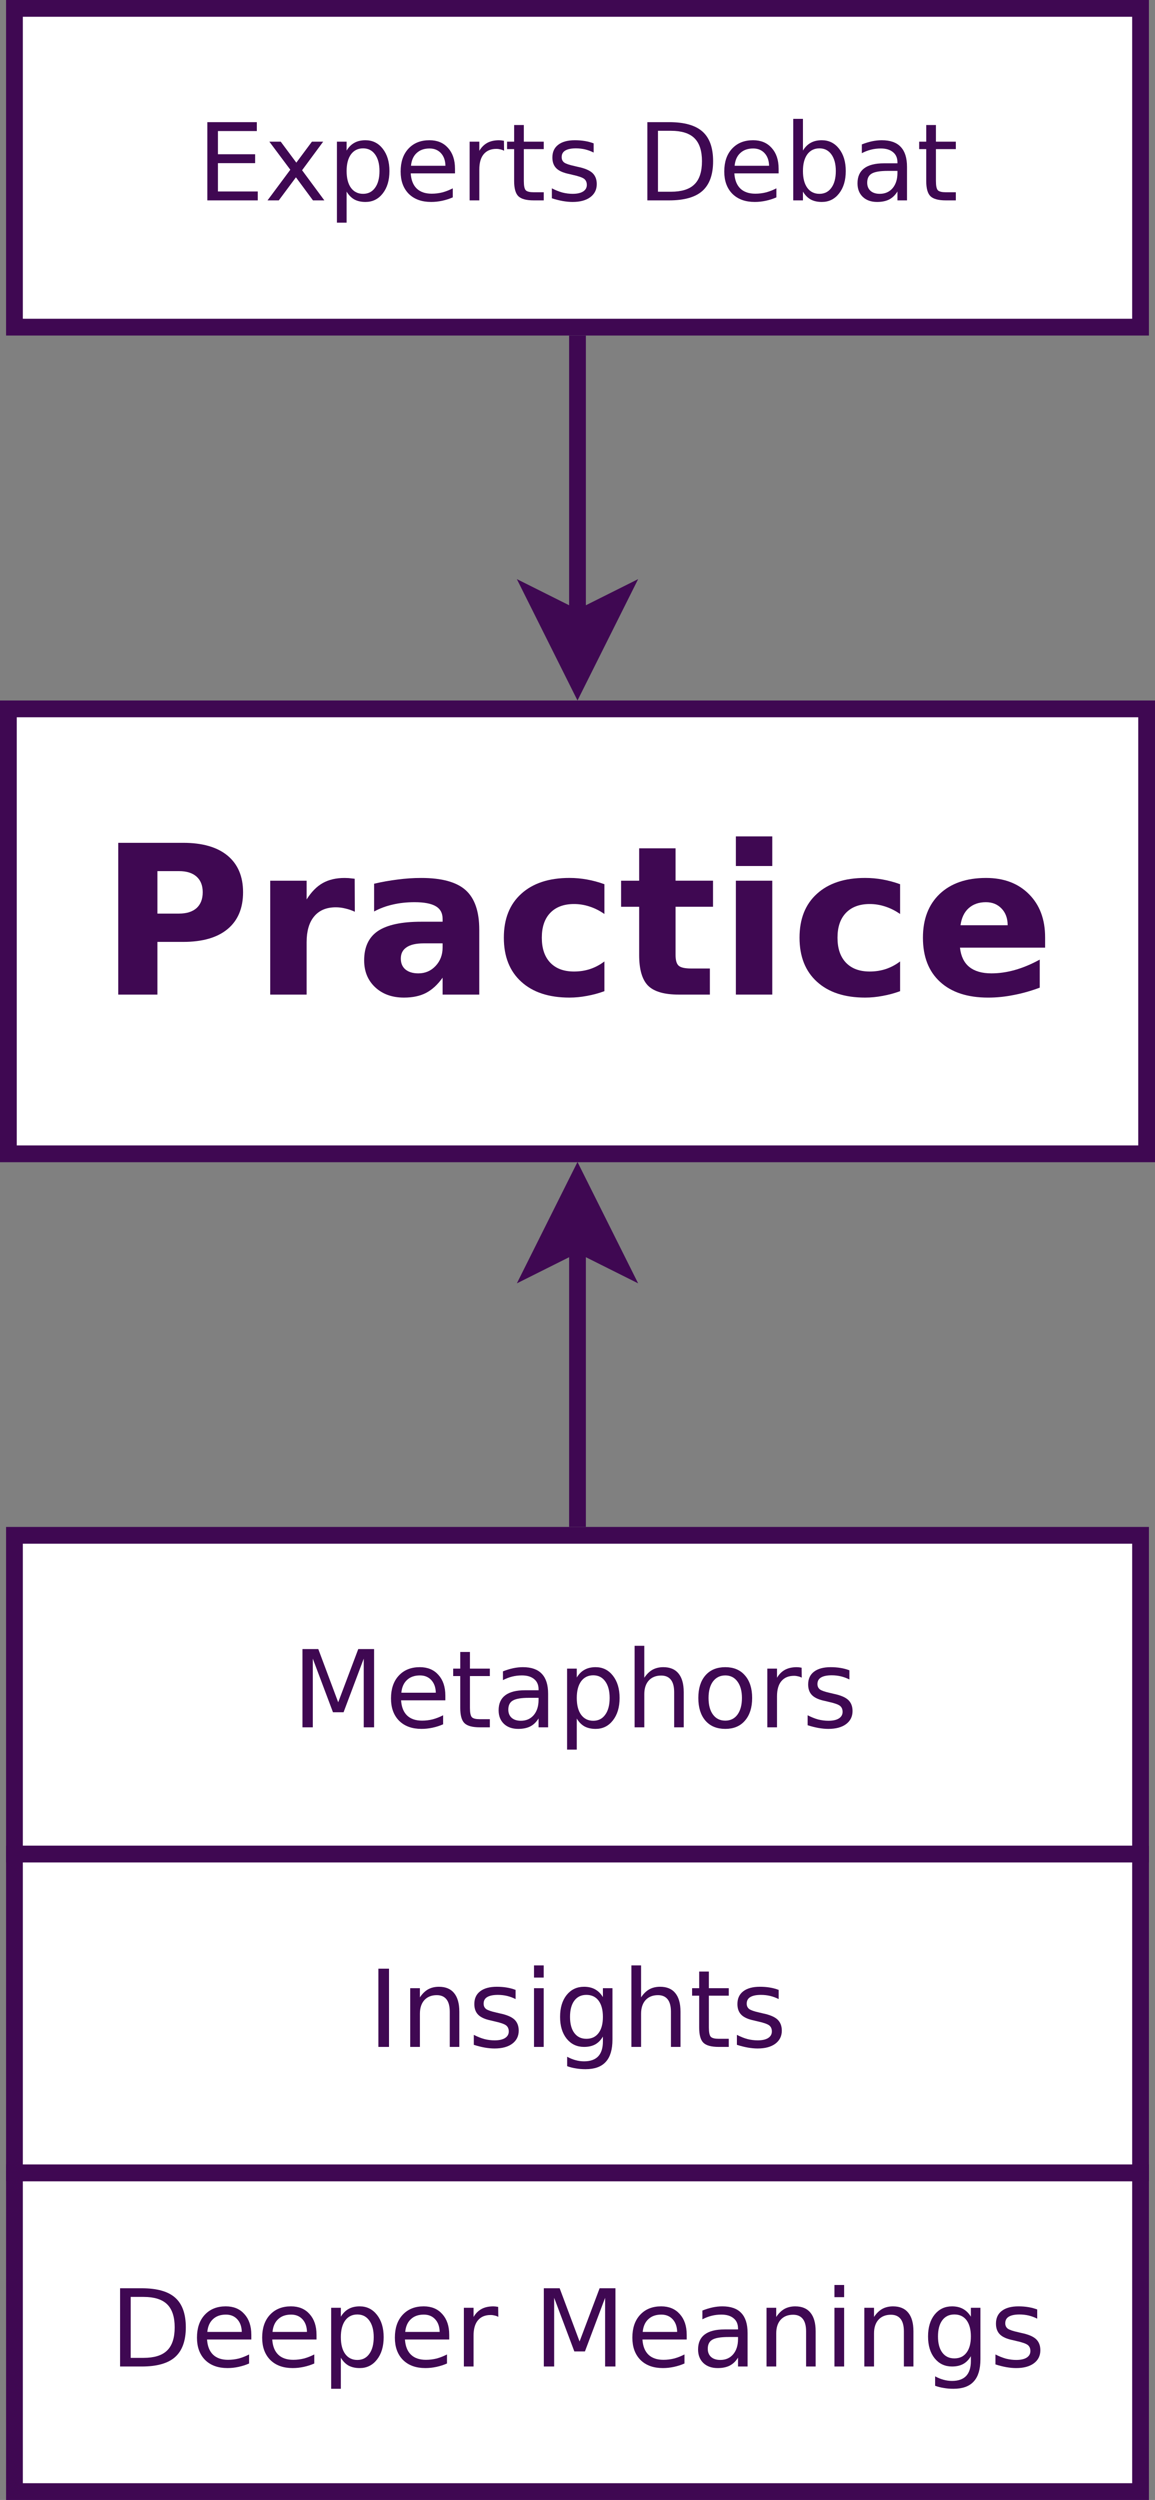 <?xml version="1.0" encoding="UTF-8" standalone="no"?>
<svg
   width="137.801pt"
   height="298.033pt"
   viewBox="0 0 137.801 298.033"
   version="1.1"
   id="svg224"
   sodipodi:docname="exploring-practice-expert-debate-metaphors-insights-deeper-meanings-refined.svg"
   inkscape:version="1.1.2 (0a00cf5339, 2022-02-04)"
   xmlns:inkscape="http://www.inkscape.org/namespaces/inkscape"
   xmlns:sodipodi="http://sodipodi.sourceforge.net/DTD/sodipodi-0.dtd"
   xmlns="http://www.w3.org/2000/svg"
   xmlns:svg="http://www.w3.org/2000/svg">
  <rect x="0" y="0" width="137.801" height="298.033" fill="#808080" stroke="none"/>
  <sodipodi:namedview
     id="namedview181"
     pagecolor="#ffffff"
     bordercolor="#666666"
     borderopacity="1.0"
     inkscape:pageshadow="2"
     inkscape:pageopacity="0.0"
     inkscape:pagecheckerboard="0"
     inkscape:document-units="pt"
     showgrid="false"
     inkscape:zoom="1.2668018"
     inkscape:cx="87.622233"
     inkscape:cy="232.4752"
     inkscape:window-width="1920"
     inkscape:window-height="989"
     inkscape:window-x="0"
     inkscape:window-y="28"
     inkscape:window-maximized="1"
     inkscape:current-layer="svg224"
     fit-margin-top="0"
     fit-margin-left="0"
     fit-margin-right="0"
     fit-margin-bottom="0" />
  <defs
     id="defs85">
    <g
       id="g83">
      <symbol
         overflow="visible"
         id="glyph0-0">
        <path
           style="stroke:none"
           d="M 0.641,2.266 V -9.016 H 7.031 v 11.281 z m 0.719,-0.719 h 4.969 v -9.844 h -4.969 z m 0,0"
           id="path2" />
      </symbol>
      <symbol
         overflow="visible"
         id="glyph0-1">
        <path
           style="stroke:none"
           d="m 1.25,-9.328 h 5.906 v 1.062 H 2.516 V -5.5 h 4.438 v 1.062 h -4.438 v 3.375 h 4.75 V 0 H 1.25 Z m 0,0"
           id="path5" />
      </symbol>
      <symbol
         overflow="visible"
         id="glyph0-2">
        <path
           style="stroke:none"
           d="M 7.016,-7 4.5,-3.594 7.156,0 H 5.797 L 3.766,-2.75 1.719,0 H 0.375 L 3.094,-3.656 0.594,-7 H 1.953 L 3.812,-4.5 5.672,-7 Z m 0,0"
           id="path8" />
      </symbol>
      <symbol
         overflow="visible"
         id="glyph0-3">
        <path
           style="stroke:none"
           d="M 2.312,-1.047 V 2.656 H 1.156 V -7 H 2.312 v 1.062 c 0.25,-0.414 0.555,-0.723 0.922,-0.922 0.363,-0.207 0.805,-0.312 1.328,-0.312 0.844,0 1.531,0.34 2.062,1.016 0.531,0.68 0.797,1.562 0.797,2.656 0,1.105 -0.266,1.996 -0.797,2.672 C 6.094,-0.148 5.406,0.188 4.562,0.188 4.039,0.188 3.598,0.086 3.234,-0.109 2.867,-0.316 2.562,-0.629 2.312,-1.047 Z M 6.234,-3.5 c 0,-0.844 -0.18,-1.504 -0.531,-1.984 -0.344,-0.477 -0.82,-0.719 -1.422,-0.719 -0.617,0 -1.102,0.242 -1.453,0.719 C 2.484,-5.004 2.312,-4.344 2.312,-3.5 c 0,0.855 0.172,1.523 0.516,2 0.352,0.48 0.836,0.719 1.453,0.719 0.602,0 1.078,-0.238 1.422,-0.719 0.352,-0.477 0.531,-1.145 0.531,-2 z m 0,0"
           id="path11" />
      </symbol>
      <symbol
         overflow="visible"
         id="glyph0-4">
        <path
           style="stroke:none"
           d="m 7.188,-3.781 v 0.562 H 1.906 c 0.051,0.793 0.289,1.398 0.719,1.812 0.426,0.406 1.02,0.609 1.781,0.609 0.438,0 0.863,-0.051 1.281,-0.156 0.414,-0.113 0.828,-0.273 1.234,-0.484 v 1.078 c -0.406,0.18 -0.828,0.312 -1.266,0.406 -0.438,0.094 -0.875,0.141 -1.312,0.141 -1.125,0 -2.016,-0.32 -2.672,-0.969 -0.648,-0.656 -0.969,-1.539 -0.969,-2.656 0,-1.145 0.305,-2.051 0.922,-2.719 0.625,-0.676 1.461,-1.016 2.516,-1.016 0.938,0 1.676,0.309 2.219,0.922 0.551,0.605 0.828,1.43 0.828,2.469 z M 6.047,-4.125 C 6.035,-4.75 5.859,-5.25 5.516,-5.625 5.172,-6 4.719,-6.188 4.156,-6.188 c -0.648,0 -1.164,0.184 -1.547,0.547 C 2.223,-5.285 2,-4.781 1.938,-4.125 Z m 0,0"
           id="path14" />
      </symbol>
      <symbol
         overflow="visible"
         id="glyph0-5">
        <path
           style="stroke:none"
           d="m 5.266,-5.922 c -0.137,-0.07 -0.281,-0.125 -0.438,-0.156 -0.148,-0.039 -0.309,-0.062 -0.484,-0.062 -0.656,0 -1.164,0.215 -1.516,0.641 C 2.484,-5.082 2.312,-4.477 2.312,-3.688 V 0 H 1.156 V -7 H 2.312 v 1.094 c 0.25,-0.426 0.566,-0.742 0.953,-0.953 0.383,-0.207 0.852,-0.312 1.406,-0.312 0.082,0 0.172,0.008 0.266,0.016 0.094,0.012 0.195,0.027 0.312,0.047 z m 0,0"
           id="path17" />
      </symbol>
      <symbol
         overflow="visible"
         id="glyph0-6">
        <path
           style="stroke:none"
           d="M 2.344,-8.984 V -7 h 2.375 v 0.891 h -2.375 V -2.312 c 0,0.574 0.078,0.945 0.234,1.109 0.156,0.156 0.473,0.234 0.953,0.234 h 1.188 V 0 h -1.188 c -0.887,0 -1.5,-0.164 -1.844,-0.5 -0.336,-0.332 -0.5,-0.938 -0.5,-1.812 V -6.109 H 0.344 V -7 H 1.188 v -1.984 z m 0,0"
           id="path20" />
      </symbol>
      <symbol
         overflow="visible"
         id="glyph0-7">
        <path
           style="stroke:none"
           d="m 5.672,-6.797 v 1.094 C 5.348,-5.867 5.008,-5.992 4.656,-6.078 4.301,-6.16 3.938,-6.203 3.562,-6.203 3,-6.203 2.57,-6.113 2.281,-5.938 2,-5.77 1.859,-5.508 1.859,-5.156 c 0,0.273 0.098,0.484 0.297,0.641 0.207,0.148 0.617,0.289 1.234,0.422 L 3.781,-4 c 0.82,0.168 1.406,0.414 1.75,0.734 C 5.875,-2.941 6.047,-2.5 6.047,-1.938 c 0,0.656 -0.262,1.18 -0.781,1.562 C 4.754,0 4.051,0.188 3.156,0.188 2.781,0.188 2.391,0.148 1.984,0.078 1.578,0.004 1.145,-0.102 0.688,-0.25 v -1.188 c 0.426,0.219 0.844,0.387 1.25,0.5 0.414,0.105 0.828,0.156 1.234,0.156 0.539,0 0.957,-0.094 1.25,-0.281 0.289,-0.188 0.438,-0.445 0.438,-0.781 0,-0.312 -0.105,-0.551 -0.312,-0.719 C 4.336,-2.727 3.875,-2.891 3.156,-3.047 L 2.766,-3.141 C 2.047,-3.285 1.531,-3.516 1.219,-3.828 0.906,-4.141 0.75,-4.566 0.75,-5.109 c 0,-0.656 0.227,-1.16 0.688,-1.516 0.469,-0.363 1.133,-0.547 2,-0.547 0.414,0 0.812,0.031 1.188,0.094 0.375,0.062 0.723,0.156 1.047,0.281 z m 0,0"
           id="path23" />
      </symbol>
      <symbol
         overflow="visible"
         id="glyph0-8">
        <path
           style="stroke:none"
           d=""
           id="path26" />
      </symbol>
      <symbol
         overflow="visible"
         id="glyph0-9">
        <path
           style="stroke:none"
           d="m 2.516,-8.297 v 7.266 h 1.531 c 1.281,0 2.219,-0.289 2.812,-0.875 0.602,-0.582 0.906,-1.504 0.906,-2.766 0,-1.25 -0.305,-2.164 -0.906,-2.75 -0.594,-0.582 -1.531,-0.875 -2.812,-0.875 z M 1.25,-9.328 h 2.594 c 1.812,0 3.141,0.375 3.984,1.125 0.844,0.75 1.266,1.93 1.266,3.531 0,1.605 -0.43,2.789 -1.281,3.547 C 6.969,-0.375 5.645,0 3.844,0 H 1.25 Z m 0,0"
           id="path29" />
      </symbol>
      <symbol
         overflow="visible"
         id="glyph0-10">
        <path
           style="stroke:none"
           d="m 6.234,-3.5 c 0,-0.844 -0.18,-1.504 -0.531,-1.984 -0.344,-0.477 -0.82,-0.719 -1.422,-0.719 -0.617,0 -1.102,0.242 -1.453,0.719 C 2.484,-5.004 2.312,-4.344 2.312,-3.5 c 0,0.855 0.172,1.523 0.516,2 0.352,0.48 0.836,0.719 1.453,0.719 0.602,0 1.078,-0.238 1.422,-0.719 0.352,-0.477 0.531,-1.145 0.531,-2 z M 2.312,-5.938 c 0.25,-0.414 0.555,-0.723 0.922,-0.922 0.363,-0.207 0.805,-0.312 1.328,-0.312 0.844,0 1.531,0.34 2.062,1.016 0.531,0.68 0.797,1.562 0.797,2.656 0,1.105 -0.266,1.996 -0.797,2.672 C 6.094,-0.148 5.406,0.188 4.562,0.188 4.039,0.188 3.598,0.086 3.234,-0.109 2.867,-0.316 2.562,-0.629 2.312,-1.047 V 0 H 1.156 V -9.719 H 2.312 Z m 0,0"
           id="path32" />
      </symbol>
      <symbol
         overflow="visible"
         id="glyph0-11">
        <path
           style="stroke:none"
           d="m 4.391,-3.516 c -0.93,0 -1.574,0.109 -1.938,0.328 -0.355,0.211 -0.531,0.57 -0.531,1.078 0,0.406 0.129,0.73 0.391,0.969 0.27,0.242 0.641,0.359 1.109,0.359 0.633,0 1.145,-0.223 1.531,-0.672 0.383,-0.457 0.578,-1.062 0.578,-1.812 v -0.25 z M 6.672,-4 V 0 H 5.531 V -1.062 C 5.27,-0.633 4.941,-0.316 4.547,-0.109 4.16,0.086 3.68,0.188 3.109,0.188 c -0.719,0 -1.293,-0.203 -1.719,-0.609 -0.418,-0.406 -0.625,-0.941 -0.625,-1.609 0,-0.789 0.258,-1.383 0.781,-1.781 0.531,-0.406 1.32,-0.609 2.375,-0.609 H 5.531 V -4.531 C 5.531,-5.062 5.352,-5.469 5,-5.75 4.656,-6.039 4.172,-6.188 3.547,-6.188 3.141,-6.188 2.75,-6.141 2.375,-6.047 2,-5.953 1.633,-5.812 1.281,-5.625 v -1.047 c 0.414,-0.164 0.82,-0.289 1.219,-0.375 0.395,-0.082 0.781,-0.125 1.156,-0.125 1.02,0 1.773,0.266 2.266,0.797 0.5,0.523 0.75,1.312 0.75,2.375 z m 0,0"
           id="path35" />
      </symbol>
      <symbol
         overflow="visible"
         id="glyph0-12">
        <path
           style="stroke:none"
           d="m 1.25,-9.328 h 1.891 l 2.375,6.344 2.391,-6.344 H 9.797 V 0 H 8.562 V -8.188 L 6.156,-1.797 H 4.891 L 2.484,-8.188 V 0 H 1.25 Z m 0,0"
           id="path38" />
      </symbol>
      <symbol
         overflow="visible"
         id="glyph0-13">
        <path
           style="stroke:none"
           d="M 7.016,-4.219 V 0 H 5.875 v -4.188 c 0,-0.664 -0.133,-1.16 -0.391,-1.484 -0.262,-0.332 -0.648,-0.5 -1.156,-0.5 -0.625,0 -1.121,0.199 -1.484,0.594 -0.355,0.398 -0.531,0.938 -0.531,1.625 V 0 H 1.156 V -7 H 2.312 v 1.094 c 0.281,-0.426 0.602,-0.742 0.969,-0.953 0.375,-0.207 0.805,-0.312 1.297,-0.312 0.801,0 1.406,0.25 1.812,0.75 0.414,0.5 0.625,1.234 0.625,2.203 z m 0,0"
           id="path41" />
      </symbol>
      <symbol
         overflow="visible"
         id="glyph0-14">
        <path
           style="stroke:none"
           d="m 1.203,-7 h 1.156 v 7 h -1.156 z m 0,-2.719 h 1.156 v 1.453 h -1.156 z m 0,0"
           id="path44" />
      </symbol>
      <symbol
         overflow="visible"
         id="glyph0-15">
        <path
           style="stroke:none"
           d="m 5.812,-3.578 c 0,-0.832 -0.172,-1.477 -0.516,-1.938 -0.344,-0.457 -0.828,-0.688 -1.453,-0.688 -0.617,0 -1.094,0.23 -1.438,0.688 -0.344,0.461 -0.516,1.105 -0.516,1.938 0,0.824 0.172,1.465 0.516,1.922 0.344,0.461 0.82,0.688 1.438,0.688 0.625,0 1.109,-0.227 1.453,-0.688 C 5.641,-2.113 5.812,-2.754 5.812,-3.578 Z M 6.953,-0.875 c 0,1.195 -0.266,2.082 -0.797,2.656 -0.523,0.582 -1.328,0.875 -2.422,0.875 C 3.328,2.656 2.945,2.625 2.594,2.562 2.238,2.508 1.891,2.422 1.547,2.297 v -1.125 c 0.344,0.188 0.676,0.32 1,0.406 C 2.879,1.672 3.219,1.719 3.562,1.719 4.312,1.719 4.875,1.52 5.25,1.125 5.625,0.727 5.812,0.133 5.812,-0.656 V -1.234 C 5.57,-0.816 5.266,-0.504 4.891,-0.297 4.523,-0.098 4.082,0 3.562,0 2.707,0 2.016,-0.328 1.484,-0.984 c -0.523,-0.656 -0.781,-1.52 -0.781,-2.594 0,-1.082 0.258,-1.953 0.781,-2.609 0.531,-0.656 1.223,-0.984 2.078,-0.984 0.52,0 0.961,0.105 1.328,0.312 0.375,0.211 0.68,0.516 0.922,0.922 V -7 h 1.141 z m 0,0"
           id="path47" />
      </symbol>
      <symbol
         overflow="visible"
         id="glyph0-16">
        <path
           style="stroke:none"
           d="M 7.016,-4.219 V 0 H 5.875 v -4.188 c 0,-0.664 -0.133,-1.16 -0.391,-1.484 -0.262,-0.332 -0.648,-0.5 -1.156,-0.5 -0.625,0 -1.121,0.199 -1.484,0.594 -0.355,0.398 -0.531,0.938 -0.531,1.625 V 0 H 1.156 V -9.719 H 2.312 v 3.812 c 0.281,-0.426 0.602,-0.742 0.969,-0.953 0.375,-0.207 0.805,-0.312 1.297,-0.312 0.801,0 1.406,0.25 1.812,0.75 0.414,0.5 0.625,1.234 0.625,2.203 z m 0,0"
           id="path50" />
      </symbol>
      <symbol
         overflow="visible"
         id="glyph0-17">
        <path
           style="stroke:none"
           d="m 3.922,-6.188 c -0.617,0 -1.105,0.242 -1.469,0.719 -0.355,0.48 -0.531,1.137 -0.531,1.969 0,0.844 0.176,1.508 0.531,1.984 0.352,0.48 0.844,0.719 1.469,0.719 0.613,0 1.098,-0.238 1.453,-0.719 C 5.727,-2.004 5.906,-2.664 5.906,-3.5 5.906,-4.32 5.727,-4.973 5.375,-5.453 5.02,-5.941 4.535,-6.188 3.922,-6.188 Z m 0,-0.984 c 1,0 1.781,0.328 2.344,0.984 C 6.836,-5.539 7.125,-4.645 7.125,-3.5 c 0,1.148 -0.289,2.047 -0.859,2.703 -0.562,0.656 -1.344,0.984 -2.344,0.984 -1.012,0 -1.805,-0.328 -2.375,-0.984 -0.562,-0.656 -0.844,-1.555 -0.844,-2.703 0,-1.145 0.281,-2.039 0.844,-2.688 0.57,-0.656 1.363,-0.984 2.375,-0.984 z m 0,0"
           id="path53" />
      </symbol>
      <symbol
         overflow="visible"
         id="glyph0-18">
        <path
           style="stroke:none"
           d="M 1.25,-9.328 H 2.516 V 0 H 1.25 Z m 0,0"
           id="path56" />
      </symbol>
      <symbol
         overflow="visible"
         id="glyph1-0">
        <path
           style="stroke:none"
           d="M 1.234,4.391 V -17.5 H 13.656 V 4.391 Z M 2.625,3 h 9.641 V -16.109 H 2.625 Z m 0,0"
           id="path59" />
      </symbol>
      <symbol
         overflow="visible"
         id="glyph1-1">
        <path
           style="stroke:none"
           d="m 2.281,-18.094 h 7.75 c 2.301,0 4.066,0.512 5.297,1.531 1.227,1.023 1.844,2.477 1.844,4.359 0,1.906 -0.617,3.371 -1.844,4.391 -1.23,1.023 -2.996,1.531 -5.297,1.531 H 6.953 V 0 H 2.281 Z m 4.672,3.375 v 5.062 H 9.531 c 0.906,0 1.602,-0.219 2.094,-0.656 0.488,-0.445 0.734,-1.078 0.734,-1.891 0,-0.801 -0.246,-1.422 -0.734,-1.859 -0.492,-0.438 -1.188,-0.656 -2.094,-0.656 z m 0,0"
           id="path62" />
      </symbol>
      <symbol
         overflow="visible"
         id="glyph1-2">
        <path
           style="stroke:none"
           d="m 12.172,-9.875 c -0.375,-0.176 -0.758,-0.305 -1.141,-0.391 -0.375,-0.094 -0.75,-0.141 -1.125,-0.141 -1.117,0 -1.977,0.359 -2.578,1.078 -0.605,0.719 -0.906,1.746 -0.906,3.078 V 0 h -4.344 v -13.578 h 4.344 v 2.234 c 0.562,-0.895 1.203,-1.547 1.922,-1.953 0.727,-0.406 1.598,-0.609 2.609,-0.609 0.145,0 0.301,0.008 0.469,0.016 0.164,0.012 0.41,0.039 0.734,0.078 z m 0,0"
           id="path65" />
      </symbol>
      <symbol
         overflow="visible"
         id="glyph1-3">
        <path
           style="stroke:none"
           d="m 8.172,-6.109 c -0.906,0 -1.59,0.156 -2.047,0.469 -0.461,0.305 -0.688,0.75 -0.688,1.344 0,0.555 0.18,0.984 0.547,1.297 0.375,0.312 0.891,0.469 1.547,0.469 0.812,0 1.492,-0.289 2.047,-0.875 0.562,-0.594 0.844,-1.328 0.844,-2.203 v -0.5 z M 14.797,-7.75 V 0 h -4.375 v -2.016 c -0.586,0.824 -1.242,1.43 -1.969,1.812 -0.719,0.375 -1.602,0.562 -2.641,0.562 C 4.406,0.359 3.258,-0.051 2.375,-0.875 1.5,-1.695 1.062,-2.766 1.062,-4.078 c 0,-1.594 0.547,-2.758 1.641,-3.5 C 3.805,-8.316 5.531,-8.688 7.875,-8.688 h 2.547 v -0.344 c 0,-0.688 -0.273,-1.188 -0.812,-1.5 -0.543,-0.32 -1.387,-0.484 -2.531,-0.484 -0.93,0 -1.793,0.094 -2.594,0.281 C 3.68,-10.555 2.938,-10.281 2.25,-9.906 v -3.312 c 0.938,-0.219 1.875,-0.383 2.812,-0.5 0.938,-0.125 1.875,-0.188 2.812,-0.188 2.445,0 4.211,0.484 5.297,1.453 1.082,0.969 1.625,2.539 1.625,4.703 z m 0,0"
           id="path68" />
      </symbol>
      <symbol
         overflow="visible"
         id="glyph1-4">
        <path
           style="stroke:none"
           d="m 13.062,-13.156 v 3.547 C 12.469,-10.016 11.875,-10.312 11.281,-10.5 c -0.594,-0.195 -1.211,-0.297 -1.844,-0.297 -1.219,0 -2.168,0.355 -2.844,1.062 -0.668,0.699 -1,1.684 -1,2.953 0,1.273 0.332,2.262 1,2.969 0.676,0.711 1.625,1.062 2.844,1.062 0.676,0 1.316,-0.098 1.922,-0.297 0.613,-0.207 1.18,-0.508 1.703,-0.906 v 3.547 c -0.688,0.25 -1.383,0.438 -2.078,0.562 -0.699,0.133 -1.398,0.203 -2.094,0.203 -2.449,0 -4.367,-0.629 -5.75,-1.891 -1.387,-1.258 -2.078,-3.008 -2.078,-5.25 0,-2.238 0.691,-3.984 2.078,-5.234 1.383,-1.258 3.301,-1.891 5.75,-1.891 0.707,0 1.406,0.062 2.094,0.188 0.695,0.125 1.391,0.312 2.078,0.562 z m 0,0"
           id="path71" />
      </symbol>
      <symbol
         overflow="visible"
         id="glyph1-5">
        <path
           style="stroke:none"
           d="m 6.828,-17.438 v 3.859 h 4.469 v 3.109 h -4.469 v 5.75 c 0,0.637 0.125,1.062 0.375,1.281 0.25,0.219 0.742,0.328 1.484,0.328 h 2.234 V 0 H 7.203 C 5.484,0 4.266,-0.352 3.547,-1.062 2.836,-1.781 2.484,-3 2.484,-4.719 v -5.75 h -2.156 v -3.109 h 2.156 V -17.438 Z m 0,0"
           id="path74" />
      </symbol>
      <symbol
         overflow="visible"
         id="glyph1-6">
        <path
           style="stroke:none"
           d="m 2.078,-13.578 h 4.344 V 0 h -4.344 z m 0,-5.281 h 4.344 v 3.531 h -4.344 z m 0,0"
           id="path77" />
      </symbol>
      <symbol
         overflow="visible"
         id="glyph1-7">
        <path
           style="stroke:none"
           d="M 15.641,-6.828 V -5.594 H 5.484 c 0.113,1.023 0.484,1.789 1.109,2.297 0.633,0.512 1.516,0.766 2.641,0.766 0.914,0 1.852,-0.133 2.812,-0.406 C 13.004,-3.207 13.988,-3.617 15,-4.172 v 3.344 c -1.031,0.387 -2.062,0.68 -3.094,0.875 -1.023,0.207 -2.043,0.312 -3.062,0.312 -2.461,0 -4.371,-0.625 -5.734,-1.875 -1.367,-1.25 -2.047,-3.004 -2.047,-5.266 0,-2.207 0.664,-3.945 2,-5.219 1.344,-1.27 3.188,-1.906 5.531,-1.906 2.133,0 3.844,0.648 5.125,1.938 1.281,1.281 1.922,2.996 1.922,5.141 z m -4.469,-1.438 c 0,-0.82 -0.242,-1.484 -0.719,-1.984 -0.48,-0.508 -1.105,-0.766 -1.875,-0.766 -0.844,0 -1.531,0.242 -2.062,0.719 -0.523,0.469 -0.844,1.148 -0.969,2.031 z m 0,0"
           id="path80" />
      </symbol>
    </g>
  </defs>
  <g
     id="g15165">
    <g
       id="g14643"
       transform="translate(-1.002)">
      <path
         style="fill:#ffffff;fill-opacity:1;fill-rule:evenodd;stroke:#3f0852;stroke-width:2;stroke-linecap:butt;stroke-linejoin:miter;stroke-miterlimit:10;stroke-opacity:1"
         d="M 2.727,1 H 137.078 V 39 H 2.727 Z m 0,0"
         id="path97" />
      <g
         style="fill:#3f0852;fill-opacity:1"
         id="g125"
         transform="translate(0,-1)">
        <g
           id="use99"
           transform="translate(24.488,24.889)"
           style="fill:#3f0852;fill-opacity:1">
          <path
             style="fill:#3f0852;fill-opacity:1;stroke:none"
             d="m 1.25,-9.328 h 5.906 v 1.062 H 2.516 V -5.5 h 4.438 v 1.062 h -4.438 v 3.375 h 4.75 V 0 H 1.25 Z m 0,0"
             id="path1158" />
        </g>
        <g
           id="use101"
           transform="translate(32.544,24.889)"
           style="fill:#3f0852;fill-opacity:1">
          <path
             style="fill:#3f0852;fill-opacity:1;stroke:none"
             d="M 7.016,-7 4.5,-3.594 7.156,0 H 5.797 L 3.766,-2.75 1.719,0 H 0.375 L 3.094,-3.656 0.594,-7 H 1.953 L 3.812,-4.5 5.672,-7 Z m 0,0"
             id="path1162" />
        </g>
        <g
           id="use103"
           transform="translate(40.044,24.889)"
           style="fill:#3f0852;fill-opacity:1">
          <path
             style="fill:#3f0852;fill-opacity:1;stroke:none"
             d="M 2.312,-1.047 V 2.656 H 1.156 V -7 H 2.312 v 1.062 c 0.25,-0.414 0.555,-0.723 0.922,-0.922 0.363,-0.207 0.805,-0.312 1.328,-0.312 0.844,0 1.531,0.34 2.062,1.016 0.531,0.68 0.797,1.562 0.797,2.656 0,1.105 -0.266,1.996 -0.797,2.672 C 6.094,-0.148 5.406,0.188 4.562,0.188 4.039,0.188 3.598,0.086 3.234,-0.109 2.867,-0.316 2.562,-0.629 2.312,-1.047 Z M 6.234,-3.5 c 0,-0.844 -0.18,-1.504 -0.531,-1.984 -0.344,-0.477 -0.82,-0.719 -1.422,-0.719 -0.617,0 -1.102,0.242 -1.453,0.719 C 2.484,-5.004 2.312,-4.344 2.312,-3.5 c 0,0.855 0.172,1.523 0.516,2 0.352,0.48 0.836,0.719 1.453,0.719 0.602,0 1.078,-0.238 1.422,-0.719 0.352,-0.477 0.531,-1.145 0.531,-2 z m 0,0"
             id="path1166" />
        </g>
        <g
           id="use105"
           transform="translate(48.099,24.889)"
           style="fill:#3f0852;fill-opacity:1">
          <path
             style="fill:#3f0852;fill-opacity:1;stroke:none"
             d="m 7.188,-3.781 v 0.562 H 1.906 c 0.051,0.793 0.289,1.398 0.719,1.812 0.426,0.406 1.02,0.609 1.781,0.609 0.438,0 0.863,-0.051 1.281,-0.156 0.414,-0.113 0.828,-0.273 1.234,-0.484 v 1.078 c -0.406,0.18 -0.828,0.312 -1.266,0.406 -0.438,0.094 -0.875,0.141 -1.312,0.141 -1.125,0 -2.016,-0.32 -2.672,-0.969 -0.648,-0.656 -0.969,-1.539 -0.969,-2.656 0,-1.145 0.305,-2.051 0.922,-2.719 0.625,-0.676 1.461,-1.016 2.516,-1.016 0.938,0 1.676,0.309 2.219,0.922 0.551,0.605 0.828,1.43 0.828,2.469 z M 6.047,-4.125 C 6.035,-4.75 5.859,-5.25 5.516,-5.625 5.172,-6 4.719,-6.188 4.156,-6.188 c -0.648,0 -1.164,0.184 -1.547,0.547 C 2.223,-5.285 2,-4.781 1.938,-4.125 Z m 0,0"
             id="path1170" />
        </g>
        <g
           id="use107"
           transform="translate(55.877,24.889)"
           style="fill:#3f0852;fill-opacity:1">
          <path
             style="fill:#3f0852;fill-opacity:1;stroke:none"
             d="m 5.266,-5.922 c -0.137,-0.07 -0.281,-0.125 -0.438,-0.156 -0.148,-0.039 -0.309,-0.062 -0.484,-0.062 -0.656,0 -1.164,0.215 -1.516,0.641 C 2.484,-5.082 2.312,-4.477 2.312,-3.688 V 0 H 1.156 V -7 H 2.312 v 1.094 c 0.25,-0.426 0.566,-0.742 0.953,-0.953 0.383,-0.207 0.852,-0.312 1.406,-0.312 0.082,0 0.172,0.008 0.266,0.016 0.094,0.012 0.195,0.027 0.312,0.047 z m 0,0"
             id="path1174" />
        </g>
        <g
           id="use109"
           transform="translate(61.155,24.889)"
           style="fill:#3f0852;fill-opacity:1">
          <path
             style="fill:#3f0852;fill-opacity:1;stroke:none"
             d="M 2.344,-8.984 V -7 h 2.375 v 0.891 h -2.375 V -2.312 c 0,0.574 0.078,0.945 0.234,1.109 0.156,0.156 0.473,0.234 0.953,0.234 h 1.188 V 0 h -1.188 c -0.887,0 -1.5,-0.164 -1.844,-0.5 -0.336,-0.332 -0.5,-0.938 -0.5,-1.812 V -6.109 H 0.344 V -7 H 1.188 v -1.984 z m 0,0"
             id="path1178" />
        </g>
        <g
           id="use111"
           transform="translate(66.155,24.889)"
           style="fill:#3f0852;fill-opacity:1">
          <path
             style="fill:#3f0852;fill-opacity:1;stroke:none"
             d="m 5.672,-6.797 v 1.094 C 5.348,-5.867 5.008,-5.992 4.656,-6.078 4.301,-6.16 3.938,-6.203 3.562,-6.203 3,-6.203 2.57,-6.113 2.281,-5.938 2,-5.77 1.859,-5.508 1.859,-5.156 c 0,0.273 0.098,0.484 0.297,0.641 0.207,0.148 0.617,0.289 1.234,0.422 L 3.781,-4 c 0.82,0.168 1.406,0.414 1.75,0.734 C 5.875,-2.941 6.047,-2.5 6.047,-1.938 c 0,0.656 -0.262,1.18 -0.781,1.562 C 4.754,0 4.051,0.188 3.156,0.188 2.781,0.188 2.391,0.148 1.984,0.078 1.578,0.004 1.145,-0.102 0.688,-0.25 v -1.188 c 0.426,0.219 0.844,0.387 1.25,0.5 0.414,0.105 0.828,0.156 1.234,0.156 0.539,0 0.957,-0.094 1.25,-0.281 0.289,-0.188 0.438,-0.445 0.438,-0.781 0,-0.312 -0.105,-0.551 -0.312,-0.719 C 4.336,-2.727 3.875,-2.891 3.156,-3.047 L 2.766,-3.141 C 2.047,-3.285 1.531,-3.516 1.219,-3.828 0.906,-4.141 0.75,-4.566 0.75,-5.109 c 0,-0.656 0.227,-1.16 0.688,-1.516 0.469,-0.363 1.133,-0.547 2,-0.547 0.414,0 0.812,0.031 1.188,0.094 0.375,0.062 0.723,0.156 1.047,0.281 z m 0,0"
             id="path1182" />
        </g>
        <g
           id="use113"
           transform="translate(72.822,24.889)"
           style="fill:#3f0852;fill-opacity:1">
          <path
             style="fill:#3f0852;fill-opacity:1;stroke:none"
             d=""
             id="path1186" />
        </g>
        <g
           id="use115"
           transform="translate(76.988,24.889)"
           style="fill:#3f0852;fill-opacity:1">
          <path
             style="fill:#3f0852;fill-opacity:1;stroke:none"
             d="m 2.516,-8.297 v 7.266 h 1.531 c 1.281,0 2.219,-0.289 2.812,-0.875 0.602,-0.582 0.906,-1.504 0.906,-2.766 0,-1.25 -0.305,-2.164 -0.906,-2.75 -0.594,-0.582 -1.531,-0.875 -2.812,-0.875 z M 1.25,-9.328 h 2.594 c 1.812,0 3.141,0.375 3.984,1.125 0.844,0.75 1.266,1.93 1.266,3.531 0,1.605 -0.43,2.789 -1.281,3.547 C 6.969,-0.375 5.645,0 3.844,0 H 1.25 Z m 0,0"
             id="path1190" />
        </g>
        <g
           id="use117"
           transform="translate(86.711,24.889)"
           style="fill:#3f0852;fill-opacity:1">
          <path
             style="fill:#3f0852;fill-opacity:1;stroke:none"
             d="m 7.188,-3.781 v 0.562 H 1.906 c 0.051,0.793 0.289,1.398 0.719,1.812 0.426,0.406 1.02,0.609 1.781,0.609 0.438,0 0.863,-0.051 1.281,-0.156 0.414,-0.113 0.828,-0.273 1.234,-0.484 v 1.078 c -0.406,0.18 -0.828,0.312 -1.266,0.406 -0.438,0.094 -0.875,0.141 -1.312,0.141 -1.125,0 -2.016,-0.32 -2.672,-0.969 -0.648,-0.656 -0.969,-1.539 -0.969,-2.656 0,-1.145 0.305,-2.051 0.922,-2.719 0.625,-0.676 1.461,-1.016 2.516,-1.016 0.938,0 1.676,0.309 2.219,0.922 0.551,0.605 0.828,1.43 0.828,2.469 z M 6.047,-4.125 C 6.035,-4.75 5.859,-5.25 5.516,-5.625 5.172,-6 4.719,-6.188 4.156,-6.188 c -0.648,0 -1.164,0.184 -1.547,0.547 C 2.223,-5.285 2,-4.781 1.938,-4.125 Z m 0,0"
             id="path1194" />
        </g>
        <g
           id="use119"
           transform="translate(94.488,24.889)"
           style="fill:#3f0852;fill-opacity:1">
          <path
             style="fill:#3f0852;fill-opacity:1;stroke:none"
             d="m 6.234,-3.5 c 0,-0.844 -0.18,-1.504 -0.531,-1.984 -0.344,-0.477 -0.82,-0.719 -1.422,-0.719 -0.617,0 -1.102,0.242 -1.453,0.719 C 2.484,-5.004 2.312,-4.344 2.312,-3.5 c 0,0.855 0.172,1.523 0.516,2 0.352,0.48 0.836,0.719 1.453,0.719 0.602,0 1.078,-0.238 1.422,-0.719 0.352,-0.477 0.531,-1.145 0.531,-2 z M 2.312,-5.938 c 0.25,-0.414 0.555,-0.723 0.922,-0.922 0.363,-0.207 0.805,-0.312 1.328,-0.312 0.844,0 1.531,0.34 2.062,1.016 0.531,0.68 0.797,1.562 0.797,2.656 0,1.105 -0.266,1.996 -0.797,2.672 C 6.094,-0.148 5.406,0.188 4.562,0.188 4.039,0.188 3.598,0.086 3.234,-0.109 2.867,-0.316 2.562,-0.629 2.312,-1.047 V 0 H 1.156 V -9.719 H 2.312 Z m 0,0"
             id="path1198" />
        </g>
        <g
           id="use121"
           transform="translate(102.544,24.889)"
           style="fill:#3f0852;fill-opacity:1">
          <path
             style="fill:#3f0852;fill-opacity:1;stroke:none"
             d="m 4.391,-3.516 c -0.93,0 -1.574,0.109 -1.938,0.328 -0.355,0.211 -0.531,0.57 -0.531,1.078 0,0.406 0.129,0.73 0.391,0.969 0.27,0.242 0.641,0.359 1.109,0.359 0.633,0 1.145,-0.223 1.531,-0.672 0.383,-0.457 0.578,-1.062 0.578,-1.812 v -0.25 z M 6.672,-4 V 0 H 5.531 V -1.062 C 5.27,-0.633 4.941,-0.316 4.547,-0.109 4.16,0.086 3.68,0.188 3.109,0.188 c -0.719,0 -1.293,-0.203 -1.719,-0.609 -0.418,-0.406 -0.625,-0.941 -0.625,-1.609 0,-0.789 0.258,-1.383 0.781,-1.781 0.531,-0.406 1.32,-0.609 2.375,-0.609 H 5.531 V -4.531 C 5.531,-5.062 5.352,-5.469 5,-5.75 4.656,-6.039 4.172,-6.188 3.547,-6.188 3.141,-6.188 2.75,-6.141 2.375,-6.047 2,-5.953 1.633,-5.812 1.281,-5.625 v -1.047 c 0.414,-0.164 0.82,-0.289 1.219,-0.375 0.395,-0.082 0.781,-0.125 1.156,-0.125 1.02,0 1.773,0.266 2.266,0.797 0.5,0.523 0.75,1.312 0.75,2.375 z m 0,0"
             id="path1202" />
        </g>
        <g
           id="use123"
           transform="translate(110.322,24.889)"
           style="fill:#3f0852;fill-opacity:1">
          <path
             style="fill:#3f0852;fill-opacity:1;stroke:none"
             d="M 2.344,-8.984 V -7 h 2.375 v 0.891 h -2.375 V -2.312 c 0,0.574 0.078,0.945 0.234,1.109 0.156,0.156 0.473,0.234 0.953,0.234 h 1.188 V 0 h -1.188 c -0.887,0 -1.5,-0.164 -1.844,-0.5 -0.336,-0.332 -0.5,-0.938 -0.5,-1.812 V -6.109 H 0.344 V -7 H 1.188 v -1.984 z m 0,0"
             id="path1206" />
        </g>
      </g>
      <g
         id="g2616-3"
         transform="matrix(1,0,0,-1,0.004,222)"
         style="fill:#3f0852;fill-opacity:1;stroke:#3f0852;stroke-opacity:1">
        <path
           style="fill:#3f0852;fill-opacity:1;stroke:#3f0852;stroke-width:2;stroke-linecap:butt;stroke-linejoin:miter;stroke-miterlimit:10;stroke-opacity:1"
           d="M 69.898,182 V 148.227"
           id="path93-6" />
        <path
           style="fill:#3f0852;fill-opacity:1;fill-rule:evenodd;stroke:#3f0852;stroke-width:2;stroke-linecap:butt;stroke-linejoin:miter;stroke-miterlimit:10;stroke-opacity:1"
           d="m 69.898,140.727 5,10 -5,-2.5 -5,2.5 z m 0,0"
           id="path95-7" />
      </g>
      <g
         id="g2616"
         transform="translate(0.004,0.033)"
         style="fill:#3f0852;fill-opacity:1;stroke:#3f0852;stroke-opacity:1">
        <path
           style="fill:#3f0852;fill-opacity:1;stroke:#3f0852;stroke-width:2;stroke-linecap:butt;stroke-linejoin:miter;stroke-miterlimit:10;stroke-opacity:1"
           d="M 69.898,182 V 148.227"
           id="path93" />
        <path
           style="fill:#3f0852;fill-opacity:1;fill-rule:evenodd;stroke:#3f0852;stroke-width:2;stroke-linecap:butt;stroke-linejoin:miter;stroke-miterlimit:10;stroke-opacity:1"
           d="m 69.898,140.727 5,10 -5,-2.5 -5,2.5 z m 0,0"
           id="path95" />
      </g>
      <path
         style="fill:#ffffff;fill-opacity:1;fill-rule:evenodd;stroke:#3f0852;stroke-width:2;stroke-linecap:butt;stroke-linejoin:miter;stroke-miterlimit:10;stroke-opacity:1"
         d="M 2.002,84.51 H 137.803 V 137.552 H 2.002 Z m 0,0"
         id="path127" />
      <g
         style="fill:#3f0852;fill-opacity:1"
         id="g145"
         transform="translate(0.002,0.033)">
        <g
           id="use129"
           transform="translate(12.828,118.537)"
           style="fill:#3f0852;fill-opacity:1">
          <path
             style="fill:#3f0852;fill-opacity:1;stroke:none"
             d="m 2.281,-18.094 h 7.75 c 2.301,0 4.066,0.512 5.297,1.531 1.227,1.023 1.844,2.477 1.844,4.359 0,1.906 -0.617,3.371 -1.844,4.391 -1.23,1.023 -2.996,1.531 -5.297,1.531 H 6.953 V 0 H 2.281 Z m 4.672,3.375 v 5.062 H 9.531 c 0.906,0 1.602,-0.219 2.094,-0.656 0.488,-0.445 0.734,-1.078 0.734,-1.891 0,-0.801 -0.246,-1.422 -0.734,-1.859 -0.492,-0.438 -1.188,-0.656 -2.094,-0.656 z m 0,0"
             id="path1210" />
        </g>
        <g
           id="use131"
           transform="translate(31.161,118.537)"
           style="fill:#3f0852;fill-opacity:1">
          <path
             style="fill:#3f0852;fill-opacity:1;stroke:none"
             d="m 12.172,-9.875 c -0.375,-0.176 -0.758,-0.305 -1.141,-0.391 -0.375,-0.094 -0.75,-0.141 -1.125,-0.141 -1.117,0 -1.977,0.359 -2.578,1.078 -0.605,0.719 -0.906,1.746 -0.906,3.078 V 0 h -4.344 v -13.578 h 4.344 v 2.234 c 0.562,-0.895 1.203,-1.547 1.922,-1.953 0.727,-0.406 1.598,-0.609 2.609,-0.609 0.145,0 0.301,0.008 0.469,0.016 0.164,0.012 0.41,0.039 0.734,0.078 z m 0,0"
             id="path1214" />
        </g>
        <g
           id="use133"
           transform="translate(43.384,118.537)"
           style="fill:#3f0852;fill-opacity:1">
          <path
             style="fill:#3f0852;fill-opacity:1;stroke:none"
             d="m 8.172,-6.109 c -0.906,0 -1.59,0.156 -2.047,0.469 -0.461,0.305 -0.688,0.75 -0.688,1.344 0,0.555 0.18,0.984 0.547,1.297 0.375,0.312 0.891,0.469 1.547,0.469 0.812,0 1.492,-0.289 2.047,-0.875 0.562,-0.594 0.844,-1.328 0.844,-2.203 v -0.5 z M 14.797,-7.75 V 0 h -4.375 v -2.016 c -0.586,0.824 -1.242,1.43 -1.969,1.812 -0.719,0.375 -1.602,0.562 -2.641,0.562 C 4.406,0.359 3.258,-0.051 2.375,-0.875 1.5,-1.695 1.062,-2.766 1.062,-4.078 c 0,-1.594 0.547,-2.758 1.641,-3.5 C 3.805,-8.316 5.531,-8.688 7.875,-8.688 h 2.547 v -0.344 c 0,-0.688 -0.273,-1.188 -0.812,-1.5 -0.543,-0.32 -1.387,-0.484 -2.531,-0.484 -0.93,0 -1.793,0.094 -2.594,0.281 C 3.68,-10.555 2.938,-10.281 2.25,-9.906 v -3.312 c 0.938,-0.219 1.875,-0.383 2.812,-0.5 0.938,-0.125 1.875,-0.188 2.812,-0.188 2.445,0 4.211,0.484 5.297,1.453 1.082,0.969 1.625,2.539 1.625,4.703 z m 0,0"
             id="path1218" />
        </g>
        <g
           id="use135"
           transform="translate(60.05,118.537)"
           style="fill:#3f0852;fill-opacity:1">
          <path
             style="fill:#3f0852;fill-opacity:1;stroke:none"
             d="m 13.062,-13.156 v 3.547 C 12.469,-10.016 11.875,-10.312 11.281,-10.5 c -0.594,-0.195 -1.211,-0.297 -1.844,-0.297 -1.219,0 -2.168,0.355 -2.844,1.062 -0.668,0.699 -1,1.684 -1,2.953 0,1.273 0.332,2.262 1,2.969 0.676,0.711 1.625,1.062 2.844,1.062 0.676,0 1.316,-0.098 1.922,-0.297 0.613,-0.207 1.18,-0.508 1.703,-0.906 v 3.547 c -0.688,0.25 -1.383,0.438 -2.078,0.562 -0.699,0.133 -1.398,0.203 -2.094,0.203 -2.449,0 -4.367,-0.629 -5.75,-1.891 -1.387,-1.258 -2.078,-3.008 -2.078,-5.25 0,-2.238 0.691,-3.984 2.078,-5.234 1.383,-1.258 3.301,-1.891 5.75,-1.891 0.707,0 1.406,0.062 2.094,0.188 0.695,0.125 1.391,0.312 2.078,0.562 z m 0,0"
             id="path1222" />
        </g>
        <g
           id="use137"
           transform="translate(74.773,118.537)"
           style="fill:#3f0852;fill-opacity:1">
          <path
             style="fill:#3f0852;fill-opacity:1;stroke:none"
             d="m 6.828,-17.438 v 3.859 h 4.469 v 3.109 h -4.469 v 5.75 c 0,0.637 0.125,1.062 0.375,1.281 0.25,0.219 0.742,0.328 1.484,0.328 h 2.234 V 0 H 7.203 C 5.484,0 4.266,-0.352 3.547,-1.062 2.836,-1.781 2.484,-3 2.484,-4.719 v -5.75 h -2.156 v -3.109 h 2.156 V -17.438 Z m 0,0"
             id="path1226" />
        </g>
        <g
           id="use139"
           transform="translate(86.717,118.537)"
           style="fill:#3f0852;fill-opacity:1">
          <path
             style="fill:#3f0852;fill-opacity:1;stroke:none"
             d="m 2.078,-13.578 h 4.344 V 0 h -4.344 z m 0,-5.281 h 4.344 v 3.531 h -4.344 z m 0,0"
             id="path1230" />
        </g>
        <g
           id="use141"
           transform="translate(95.328,118.537)"
           style="fill:#3f0852;fill-opacity:1">
          <path
             style="fill:#3f0852;fill-opacity:1;stroke:none"
             d="m 13.062,-13.156 v 3.547 C 12.469,-10.016 11.875,-10.312 11.281,-10.5 c -0.594,-0.195 -1.211,-0.297 -1.844,-0.297 -1.219,0 -2.168,0.355 -2.844,1.062 -0.668,0.699 -1,1.684 -1,2.953 0,1.273 0.332,2.262 1,2.969 0.676,0.711 1.625,1.062 2.844,1.062 0.676,0 1.316,-0.098 1.922,-0.297 0.613,-0.207 1.18,-0.508 1.703,-0.906 v 3.547 c -0.688,0.25 -1.383,0.438 -2.078,0.562 -0.699,0.133 -1.398,0.203 -2.094,0.203 -2.449,0 -4.367,-0.629 -5.75,-1.891 -1.387,-1.258 -2.078,-3.008 -2.078,-5.25 0,-2.238 0.691,-3.984 2.078,-5.234 1.383,-1.258 3.301,-1.891 5.75,-1.891 0.707,0 1.406,0.062 2.094,0.188 0.695,0.125 1.391,0.312 2.078,0.562 z m 0,0"
             id="path1234" />
        </g>
        <g
           id="use143"
           transform="translate(110.05,118.537)"
           style="fill:#3f0852;fill-opacity:1">
          <path
             style="fill:#3f0852;fill-opacity:1;stroke:none"
             d="M 15.641,-6.828 V -5.594 H 5.484 c 0.113,1.023 0.484,1.789 1.109,2.297 0.633,0.512 1.516,0.766 2.641,0.766 0.914,0 1.852,-0.133 2.812,-0.406 C 13.004,-3.207 13.988,-3.617 15,-4.172 v 3.344 c -1.031,0.387 -2.062,0.68 -3.094,0.875 -1.023,0.207 -2.043,0.312 -3.062,0.312 -2.461,0 -4.371,-0.625 -5.734,-1.875 -1.367,-1.25 -2.047,-3.004 -2.047,-5.266 0,-2.207 0.664,-3.945 2,-5.219 1.344,-1.27 3.188,-1.906 5.531,-1.906 2.133,0 3.844,0.648 5.125,1.938 1.281,1.281 1.922,2.996 1.922,5.141 z m -4.469,-1.438 c 0,-0.82 -0.242,-1.484 -0.719,-1.984 -0.48,-0.508 -1.105,-0.766 -1.875,-0.766 -0.844,0 -1.531,0.242 -2.062,0.719 -0.523,0.469 -0.844,1.148 -0.969,2.031 z m 0,0"
             id="path1238" />
        </g>
      </g>
      <path
         style="fill:#ffffff;fill-opacity:1;fill-rule:evenodd;stroke:#3f0852;stroke-width:2;stroke-linecap:butt;stroke-linejoin:miter;stroke-miterlimit:10;stroke-opacity:1"
         d="m 2.727,259.033 h 134.352 v 38 H 2.727 Z m 0,0"
         id="path147" />
      <g
         style="fill:#3f0852;fill-opacity:1"
         id="g179"
         transform="translate(0,-2.767)">
        <g
           id="use149"
           transform="translate(14.078,284.889)"
           style="fill:#3f0852;fill-opacity:1">
          <path
             style="fill:#3f0852;fill-opacity:1;stroke:none"
             d="m 2.516,-8.297 v 7.266 h 1.531 c 1.281,0 2.219,-0.289 2.812,-0.875 0.602,-0.582 0.906,-1.504 0.906,-2.766 0,-1.25 -0.305,-2.164 -0.906,-2.75 -0.594,-0.582 -1.531,-0.875 -2.812,-0.875 z M 1.25,-9.328 h 2.594 c 1.812,0 3.141,0.375 3.984,1.125 0.844,0.75 1.266,1.93 1.266,3.531 0,1.605 -0.43,2.789 -1.281,3.547 C 6.969,-0.375 5.645,0 3.844,0 H 1.25 Z m 0,0"
             id="path1242" />
        </g>
        <g
           id="use151"
           transform="translate(23.8,284.889)"
           style="fill:#3f0852;fill-opacity:1">
          <path
             style="fill:#3f0852;fill-opacity:1;stroke:none"
             d="m 7.188,-3.781 v 0.562 H 1.906 c 0.051,0.793 0.289,1.398 0.719,1.812 0.426,0.406 1.02,0.609 1.781,0.609 0.438,0 0.863,-0.051 1.281,-0.156 0.414,-0.113 0.828,-0.273 1.234,-0.484 v 1.078 c -0.406,0.18 -0.828,0.312 -1.266,0.406 -0.438,0.094 -0.875,0.141 -1.312,0.141 -1.125,0 -2.016,-0.32 -2.672,-0.969 -0.648,-0.656 -0.969,-1.539 -0.969,-2.656 0,-1.145 0.305,-2.051 0.922,-2.719 0.625,-0.676 1.461,-1.016 2.516,-1.016 0.938,0 1.676,0.309 2.219,0.922 0.551,0.605 0.828,1.43 0.828,2.469 z M 6.047,-4.125 C 6.035,-4.75 5.859,-5.25 5.516,-5.625 5.172,-6 4.719,-6.188 4.156,-6.188 c -0.648,0 -1.164,0.184 -1.547,0.547 C 2.223,-5.285 2,-4.781 1.938,-4.125 Z m 0,0"
             id="path1246" />
        </g>
        <g
           id="use153"
           transform="translate(31.578,284.889)"
           style="fill:#3f0852;fill-opacity:1">
          <path
             style="fill:#3f0852;fill-opacity:1;stroke:none"
             d="m 7.188,-3.781 v 0.562 H 1.906 c 0.051,0.793 0.289,1.398 0.719,1.812 0.426,0.406 1.02,0.609 1.781,0.609 0.438,0 0.863,-0.051 1.281,-0.156 0.414,-0.113 0.828,-0.273 1.234,-0.484 v 1.078 c -0.406,0.18 -0.828,0.312 -1.266,0.406 -0.438,0.094 -0.875,0.141 -1.312,0.141 -1.125,0 -2.016,-0.32 -2.672,-0.969 -0.648,-0.656 -0.969,-1.539 -0.969,-2.656 0,-1.145 0.305,-2.051 0.922,-2.719 0.625,-0.676 1.461,-1.016 2.516,-1.016 0.938,0 1.676,0.309 2.219,0.922 0.551,0.605 0.828,1.43 0.828,2.469 z M 6.047,-4.125 C 6.035,-4.75 5.859,-5.25 5.516,-5.625 5.172,-6 4.719,-6.188 4.156,-6.188 c -0.648,0 -1.164,0.184 -1.547,0.547 C 2.223,-5.285 2,-4.781 1.938,-4.125 Z m 0,0"
             id="path1250" />
        </g>
        <g
           id="use155"
           transform="translate(39.356,284.889)"
           style="fill:#3f0852;fill-opacity:1">
          <path
             style="fill:#3f0852;fill-opacity:1;stroke:none"
             d="M 2.312,-1.047 V 2.656 H 1.156 V -7 H 2.312 v 1.062 c 0.25,-0.414 0.555,-0.723 0.922,-0.922 0.363,-0.207 0.805,-0.312 1.328,-0.312 0.844,0 1.531,0.34 2.062,1.016 0.531,0.68 0.797,1.562 0.797,2.656 0,1.105 -0.266,1.996 -0.797,2.672 C 6.094,-0.148 5.406,0.188 4.562,0.188 4.039,0.188 3.598,0.086 3.234,-0.109 2.867,-0.316 2.562,-0.629 2.312,-1.047 Z M 6.234,-3.5 c 0,-0.844 -0.18,-1.504 -0.531,-1.984 -0.344,-0.477 -0.82,-0.719 -1.422,-0.719 -0.617,0 -1.102,0.242 -1.453,0.719 C 2.484,-5.004 2.312,-4.344 2.312,-3.5 c 0,0.855 0.172,1.523 0.516,2 0.352,0.48 0.836,0.719 1.453,0.719 0.602,0 1.078,-0.238 1.422,-0.719 0.352,-0.477 0.531,-1.145 0.531,-2 z m 0,0"
             id="path1254" />
        </g>
        <g
           id="use157"
           transform="translate(47.411,284.889)"
           style="fill:#3f0852;fill-opacity:1">
          <path
             style="fill:#3f0852;fill-opacity:1;stroke:none"
             d="m 7.188,-3.781 v 0.562 H 1.906 c 0.051,0.793 0.289,1.398 0.719,1.812 0.426,0.406 1.02,0.609 1.781,0.609 0.438,0 0.863,-0.051 1.281,-0.156 0.414,-0.113 0.828,-0.273 1.234,-0.484 v 1.078 c -0.406,0.18 -0.828,0.312 -1.266,0.406 -0.438,0.094 -0.875,0.141 -1.312,0.141 -1.125,0 -2.016,-0.32 -2.672,-0.969 -0.648,-0.656 -0.969,-1.539 -0.969,-2.656 0,-1.145 0.305,-2.051 0.922,-2.719 0.625,-0.676 1.461,-1.016 2.516,-1.016 0.938,0 1.676,0.309 2.219,0.922 0.551,0.605 0.828,1.43 0.828,2.469 z M 6.047,-4.125 C 6.035,-4.75 5.859,-5.25 5.516,-5.625 5.172,-6 4.719,-6.188 4.156,-6.188 c -0.648,0 -1.164,0.184 -1.547,0.547 C 2.223,-5.285 2,-4.781 1.938,-4.125 Z m 0,0"
             id="path1258" />
        </g>
        <g
           id="use159"
           transform="translate(55.189,284.889)"
           style="fill:#3f0852;fill-opacity:1">
          <path
             style="fill:#3f0852;fill-opacity:1;stroke:none"
             d="m 5.266,-5.922 c -0.137,-0.07 -0.281,-0.125 -0.438,-0.156 -0.148,-0.039 -0.309,-0.062 -0.484,-0.062 -0.656,0 -1.164,0.215 -1.516,0.641 C 2.484,-5.082 2.312,-4.477 2.312,-3.688 V 0 H 1.156 V -7 H 2.312 v 1.094 c 0.25,-0.426 0.566,-0.742 0.953,-0.953 0.383,-0.207 0.852,-0.312 1.406,-0.312 0.082,0 0.172,0.008 0.266,0.016 0.094,0.012 0.195,0.027 0.312,0.047 z m 0,0"
             id="path1262" />
        </g>
        <g
           id="use161"
           transform="translate(60.467,284.889)"
           style="fill:#3f0852;fill-opacity:1">
          <path
             style="fill:#3f0852;fill-opacity:1;stroke:none"
             d=""
             id="path1266" />
        </g>
        <g
           id="use163"
           transform="translate(64.634,284.889)"
           style="fill:#3f0852;fill-opacity:1">
          <path
             style="fill:#3f0852;fill-opacity:1;stroke:none"
             d="m 1.25,-9.328 h 1.891 l 2.375,6.344 2.391,-6.344 H 9.797 V 0 H 8.562 V -8.188 L 6.156,-1.797 H 4.891 L 2.484,-8.188 V 0 H 1.25 Z m 0,0"
             id="path1270" />
        </g>
        <g
           id="use165"
           transform="translate(75.745,284.889)"
           style="fill:#3f0852;fill-opacity:1">
          <path
             style="fill:#3f0852;fill-opacity:1;stroke:none"
             d="m 7.188,-3.781 v 0.562 H 1.906 c 0.051,0.793 0.289,1.398 0.719,1.812 0.426,0.406 1.02,0.609 1.781,0.609 0.438,0 0.863,-0.051 1.281,-0.156 0.414,-0.113 0.828,-0.273 1.234,-0.484 v 1.078 c -0.406,0.18 -0.828,0.312 -1.266,0.406 -0.438,0.094 -0.875,0.141 -1.312,0.141 -1.125,0 -2.016,-0.32 -2.672,-0.969 -0.648,-0.656 -0.969,-1.539 -0.969,-2.656 0,-1.145 0.305,-2.051 0.922,-2.719 0.625,-0.676 1.461,-1.016 2.516,-1.016 0.938,0 1.676,0.309 2.219,0.922 0.551,0.605 0.828,1.43 0.828,2.469 z M 6.047,-4.125 C 6.035,-4.75 5.859,-5.25 5.516,-5.625 5.172,-6 4.719,-6.188 4.156,-6.188 c -0.648,0 -1.164,0.184 -1.547,0.547 C 2.223,-5.285 2,-4.781 1.938,-4.125 Z m 0,0"
             id="path1274" />
        </g>
        <g
           id="use167"
           transform="translate(83.523,284.889)"
           style="fill:#3f0852;fill-opacity:1">
          <path
             style="fill:#3f0852;fill-opacity:1;stroke:none"
             d="m 4.391,-3.516 c -0.93,0 -1.574,0.109 -1.938,0.328 -0.355,0.211 -0.531,0.57 -0.531,1.078 0,0.406 0.129,0.73 0.391,0.969 0.27,0.242 0.641,0.359 1.109,0.359 0.633,0 1.145,-0.223 1.531,-0.672 0.383,-0.457 0.578,-1.062 0.578,-1.812 v -0.25 z M 6.672,-4 V 0 H 5.531 V -1.062 C 5.27,-0.633 4.941,-0.316 4.547,-0.109 4.16,0.086 3.68,0.188 3.109,0.188 c -0.719,0 -1.293,-0.203 -1.719,-0.609 -0.418,-0.406 -0.625,-0.941 -0.625,-1.609 0,-0.789 0.258,-1.383 0.781,-1.781 0.531,-0.406 1.32,-0.609 2.375,-0.609 H 5.531 V -4.531 C 5.531,-5.062 5.352,-5.469 5,-5.75 4.656,-6.039 4.172,-6.188 3.547,-6.188 3.141,-6.188 2.75,-6.141 2.375,-6.047 2,-5.953 1.633,-5.812 1.281,-5.625 v -1.047 c 0.414,-0.164 0.82,-0.289 1.219,-0.375 0.395,-0.082 0.781,-0.125 1.156,-0.125 1.02,0 1.773,0.266 2.266,0.797 0.5,0.523 0.75,1.312 0.75,2.375 z m 0,0"
             id="path1278" />
        </g>
        <g
           id="use169"
           transform="translate(91.3,284.889)"
           style="fill:#3f0852;fill-opacity:1">
          <path
             style="fill:#3f0852;fill-opacity:1;stroke:none"
             d="M 7.016,-4.219 V 0 H 5.875 v -4.188 c 0,-0.664 -0.133,-1.16 -0.391,-1.484 -0.262,-0.332 -0.648,-0.5 -1.156,-0.5 -0.625,0 -1.121,0.199 -1.484,0.594 -0.355,0.398 -0.531,0.938 -0.531,1.625 V 0 H 1.156 V -7 H 2.312 v 1.094 c 0.281,-0.426 0.602,-0.742 0.969,-0.953 0.375,-0.207 0.805,-0.312 1.297,-0.312 0.801,0 1.406,0.25 1.812,0.75 0.414,0.5 0.625,1.234 0.625,2.203 z m 0,0"
             id="path1282" />
        </g>
        <g
           id="use171"
           transform="translate(99.356,284.889)"
           style="fill:#3f0852;fill-opacity:1">
          <path
             style="fill:#3f0852;fill-opacity:1;stroke:none"
             d="m 1.203,-7 h 1.156 v 7 h -1.156 z m 0,-2.719 h 1.156 v 1.453 h -1.156 z m 0,0"
             id="path1286" />
        </g>
        <g
           id="use173"
           transform="translate(102.967,284.889)"
           style="fill:#3f0852;fill-opacity:1">
          <path
             style="fill:#3f0852;fill-opacity:1;stroke:none"
             d="M 7.016,-4.219 V 0 H 5.875 v -4.188 c 0,-0.664 -0.133,-1.16 -0.391,-1.484 -0.262,-0.332 -0.648,-0.5 -1.156,-0.5 -0.625,0 -1.121,0.199 -1.484,0.594 -0.355,0.398 -0.531,0.938 -0.531,1.625 V 0 H 1.156 V -7 H 2.312 v 1.094 c 0.281,-0.426 0.602,-0.742 0.969,-0.953 0.375,-0.207 0.805,-0.312 1.297,-0.312 0.801,0 1.406,0.25 1.812,0.75 0.414,0.5 0.625,1.234 0.625,2.203 z m 0,0"
             id="path1290" />
        </g>
        <g
           id="use175"
           transform="translate(111.023,284.889)"
           style="fill:#3f0852;fill-opacity:1">
          <path
             style="fill:#3f0852;fill-opacity:1;stroke:none"
             d="m 5.812,-3.578 c 0,-0.832 -0.172,-1.477 -0.516,-1.938 -0.344,-0.457 -0.828,-0.688 -1.453,-0.688 -0.617,0 -1.094,0.23 -1.438,0.688 -0.344,0.461 -0.516,1.105 -0.516,1.938 0,0.824 0.172,1.465 0.516,1.922 0.344,0.461 0.82,0.688 1.438,0.688 0.625,0 1.109,-0.227 1.453,-0.688 C 5.641,-2.113 5.812,-2.754 5.812,-3.578 Z M 6.953,-0.875 c 0,1.195 -0.266,2.082 -0.797,2.656 -0.523,0.582 -1.328,0.875 -2.422,0.875 C 3.328,2.656 2.945,2.625 2.594,2.562 2.238,2.508 1.891,2.422 1.547,2.297 v -1.125 c 0.344,0.188 0.676,0.32 1,0.406 C 2.879,1.672 3.219,1.719 3.562,1.719 4.312,1.719 4.875,1.52 5.25,1.125 5.625,0.727 5.812,0.133 5.812,-0.656 V -1.234 C 5.57,-0.816 5.266,-0.504 4.891,-0.297 4.523,-0.098 4.082,0 3.562,0 2.707,0 2.016,-0.328 1.484,-0.984 c -0.523,-0.656 -0.781,-1.52 -0.781,-2.594 0,-1.082 0.258,-1.953 0.781,-2.609 0.531,-0.656 1.223,-0.984 2.078,-0.984 0.52,0 0.961,0.105 1.328,0.312 0.375,0.211 0.68,0.516 0.922,0.922 V -7 h 1.141 z m 0,0"
             id="path1294" />
        </g>
        <g
           id="use177"
           transform="translate(119.078,284.889)"
           style="fill:#3f0852;fill-opacity:1">
          <path
             style="fill:#3f0852;fill-opacity:1;stroke:none"
             d="m 5.672,-6.797 v 1.094 C 5.348,-5.867 5.008,-5.992 4.656,-6.078 4.301,-6.16 3.938,-6.203 3.562,-6.203 3,-6.203 2.57,-6.113 2.281,-5.938 2,-5.77 1.859,-5.508 1.859,-5.156 c 0,0.273 0.098,0.484 0.297,0.641 0.207,0.148 0.617,0.289 1.234,0.422 L 3.781,-4 c 0.82,0.168 1.406,0.414 1.75,0.734 C 5.875,-2.941 6.047,-2.5 6.047,-1.938 c 0,0.656 -0.262,1.18 -0.781,1.562 C 4.754,0 4.051,0.188 3.156,0.188 2.781,0.188 2.391,0.148 1.984,0.078 1.578,0.004 1.145,-0.102 0.688,-0.25 v -1.188 c 0.426,0.219 0.844,0.387 1.25,0.5 0.414,0.105 0.828,0.156 1.234,0.156 0.539,0 0.957,-0.094 1.25,-0.281 0.289,-0.188 0.438,-0.445 0.438,-0.781 0,-0.312 -0.105,-0.551 -0.312,-0.719 C 4.336,-2.727 3.875,-2.891 3.156,-3.047 L 2.766,-3.141 C 2.047,-3.285 1.531,-3.516 1.219,-3.828 0.906,-4.141 0.75,-4.566 0.75,-5.109 c 0,-0.656 0.227,-1.16 0.688,-1.516 0.469,-0.363 1.133,-0.547 2,-0.547 0.414,0 0.812,0.031 1.188,0.094 0.375,0.062 0.723,0.156 1.047,0.281 z m 0,0"
             id="path1298" />
        </g>
      </g>
      <path
         style="fill:#ffffff;fill-opacity:1;fill-rule:evenodd;stroke:#3f0852;stroke-width:2;stroke-linecap:butt;stroke-linejoin:miter;stroke-miterlimit:10;stroke-opacity:1"
         d="m 2.727,183.033 h 134.352 v 38 H 2.727 Z m 0,0"
         id="path181" />
      <g
         style="fill:#3f0852;fill-opacity:1"
         id="g201"
         transform="translate(-0.311,1.033)">
        <g
           id="use183"
           transform="translate(36.148,204.889)"
           style="fill:#3f0852;fill-opacity:1">
          <path
             style="fill:#3f0852;fill-opacity:1;stroke:none"
             d="m 1.25,-9.328 h 1.891 l 2.375,6.344 2.391,-6.344 H 9.797 V 0 H 8.562 V -8.188 L 6.156,-1.797 H 4.891 L 2.484,-8.188 V 0 H 1.25 Z m 0,0"
             id="path1302" />
        </g>
        <g
           id="use185"
           transform="translate(47.26,204.889)"
           style="fill:#3f0852;fill-opacity:1">
          <path
             style="fill:#3f0852;fill-opacity:1;stroke:none"
             d="m 7.188,-3.781 v 0.562 H 1.906 c 0.051,0.793 0.289,1.398 0.719,1.812 0.426,0.406 1.02,0.609 1.781,0.609 0.438,0 0.863,-0.051 1.281,-0.156 0.414,-0.113 0.828,-0.273 1.234,-0.484 v 1.078 c -0.406,0.18 -0.828,0.312 -1.266,0.406 -0.438,0.094 -0.875,0.141 -1.312,0.141 -1.125,0 -2.016,-0.32 -2.672,-0.969 -0.648,-0.656 -0.969,-1.539 -0.969,-2.656 0,-1.145 0.305,-2.051 0.922,-2.719 0.625,-0.676 1.461,-1.016 2.516,-1.016 0.938,0 1.676,0.309 2.219,0.922 0.551,0.605 0.828,1.43 0.828,2.469 z M 6.047,-4.125 C 6.035,-4.75 5.859,-5.25 5.516,-5.625 5.172,-6 4.719,-6.188 4.156,-6.188 c -0.648,0 -1.164,0.184 -1.547,0.547 C 2.223,-5.285 2,-4.781 1.938,-4.125 Z m 0,0"
             id="path1306" />
        </g>
        <g
           id="use187"
           transform="translate(55.037,204.889)"
           style="fill:#3f0852;fill-opacity:1">
          <path
             style="fill:#3f0852;fill-opacity:1;stroke:none"
             d="M 2.344,-8.984 V -7 h 2.375 v 0.891 h -2.375 V -2.312 c 0,0.574 0.078,0.945 0.234,1.109 0.156,0.156 0.473,0.234 0.953,0.234 h 1.188 V 0 h -1.188 c -0.887,0 -1.5,-0.164 -1.844,-0.5 -0.336,-0.332 -0.5,-0.938 -0.5,-1.812 V -6.109 H 0.344 V -7 H 1.188 v -1.984 z m 0,0"
             id="path1310" />
        </g>
        <g
           id="use189"
           transform="translate(60.037,204.889)"
           style="fill:#3f0852;fill-opacity:1">
          <path
             style="fill:#3f0852;fill-opacity:1;stroke:none"
             d="m 4.391,-3.516 c -0.93,0 -1.574,0.109 -1.938,0.328 -0.355,0.211 -0.531,0.57 -0.531,1.078 0,0.406 0.129,0.73 0.391,0.969 0.27,0.242 0.641,0.359 1.109,0.359 0.633,0 1.145,-0.223 1.531,-0.672 0.383,-0.457 0.578,-1.062 0.578,-1.812 v -0.25 z M 6.672,-4 V 0 H 5.531 V -1.062 C 5.27,-0.633 4.941,-0.316 4.547,-0.109 4.16,0.086 3.68,0.188 3.109,0.188 c -0.719,0 -1.293,-0.203 -1.719,-0.609 -0.418,-0.406 -0.625,-0.941 -0.625,-1.609 0,-0.789 0.258,-1.383 0.781,-1.781 0.531,-0.406 1.32,-0.609 2.375,-0.609 H 5.531 V -4.531 C 5.531,-5.062 5.352,-5.469 5,-5.75 4.656,-6.039 4.172,-6.188 3.547,-6.188 3.141,-6.188 2.75,-6.141 2.375,-6.047 2,-5.953 1.633,-5.812 1.281,-5.625 v -1.047 c 0.414,-0.164 0.82,-0.289 1.219,-0.375 0.395,-0.082 0.781,-0.125 1.156,-0.125 1.02,0 1.773,0.266 2.266,0.797 0.5,0.523 0.75,1.312 0.75,2.375 z m 0,0"
             id="path1314" />
        </g>
        <g
           id="use191"
           transform="translate(67.815,204.889)"
           style="fill:#3f0852;fill-opacity:1">
          <path
             style="fill:#3f0852;fill-opacity:1;stroke:none"
             d="M 2.312,-1.047 V 2.656 H 1.156 V -7 H 2.312 v 1.062 c 0.25,-0.414 0.555,-0.723 0.922,-0.922 0.363,-0.207 0.805,-0.312 1.328,-0.312 0.844,0 1.531,0.34 2.062,1.016 0.531,0.68 0.797,1.562 0.797,2.656 0,1.105 -0.266,1.996 -0.797,2.672 C 6.094,-0.148 5.406,0.188 4.562,0.188 4.039,0.188 3.598,0.086 3.234,-0.109 2.867,-0.316 2.562,-0.629 2.312,-1.047 Z M 6.234,-3.5 c 0,-0.844 -0.18,-1.504 -0.531,-1.984 -0.344,-0.477 -0.82,-0.719 -1.422,-0.719 -0.617,0 -1.102,0.242 -1.453,0.719 C 2.484,-5.004 2.312,-4.344 2.312,-3.5 c 0,0.855 0.172,1.523 0.516,2 0.352,0.48 0.836,0.719 1.453,0.719 0.602,0 1.078,-0.238 1.422,-0.719 0.352,-0.477 0.531,-1.145 0.531,-2 z m 0,0"
             id="path1318" />
        </g>
        <g
           id="use193"
           transform="translate(75.871,204.889)"
           style="fill:#3f0852;fill-opacity:1">
          <path
             style="fill:#3f0852;fill-opacity:1;stroke:none"
             d="M 7.016,-4.219 V 0 H 5.875 v -4.188 c 0,-0.664 -0.133,-1.16 -0.391,-1.484 -0.262,-0.332 -0.648,-0.5 -1.156,-0.5 -0.625,0 -1.121,0.199 -1.484,0.594 -0.355,0.398 -0.531,0.938 -0.531,1.625 V 0 H 1.156 V -9.719 H 2.312 v 3.812 c 0.281,-0.426 0.602,-0.742 0.969,-0.953 0.375,-0.207 0.805,-0.312 1.297,-0.312 0.801,0 1.406,0.25 1.812,0.75 0.414,0.5 0.625,1.234 0.625,2.203 z m 0,0"
             id="path1322" />
        </g>
        <g
           id="use195"
           transform="translate(83.926,204.889)"
           style="fill:#3f0852;fill-opacity:1">
          <path
             style="fill:#3f0852;fill-opacity:1;stroke:none"
             d="m 3.922,-6.188 c -0.617,0 -1.105,0.242 -1.469,0.719 -0.355,0.48 -0.531,1.137 -0.531,1.969 0,0.844 0.176,1.508 0.531,1.984 0.352,0.48 0.844,0.719 1.469,0.719 0.613,0 1.098,-0.238 1.453,-0.719 C 5.727,-2.004 5.906,-2.664 5.906,-3.5 5.906,-4.32 5.727,-4.973 5.375,-5.453 5.02,-5.941 4.535,-6.188 3.922,-6.188 Z m 0,-0.984 c 1,0 1.781,0.328 2.344,0.984 C 6.836,-5.539 7.125,-4.645 7.125,-3.5 c 0,1.148 -0.289,2.047 -0.859,2.703 -0.562,0.656 -1.344,0.984 -2.344,0.984 -1.012,0 -1.805,-0.328 -2.375,-0.984 -0.562,-0.656 -0.844,-1.555 -0.844,-2.703 0,-1.145 0.281,-2.039 0.844,-2.688 0.57,-0.656 1.363,-0.984 2.375,-0.984 z m 0,0"
             id="path1326" />
        </g>
        <g
           id="use197"
           transform="translate(91.704,204.889)"
           style="fill:#3f0852;fill-opacity:1">
          <path
             style="fill:#3f0852;fill-opacity:1;stroke:none"
             d="m 5.266,-5.922 c -0.137,-0.07 -0.281,-0.125 -0.438,-0.156 -0.148,-0.039 -0.309,-0.062 -0.484,-0.062 -0.656,0 -1.164,0.215 -1.516,0.641 C 2.484,-5.082 2.312,-4.477 2.312,-3.688 V 0 H 1.156 V -7 H 2.312 v 1.094 c 0.25,-0.426 0.566,-0.742 0.953,-0.953 0.383,-0.207 0.852,-0.312 1.406,-0.312 0.082,0 0.172,0.008 0.266,0.016 0.094,0.012 0.195,0.027 0.312,0.047 z m 0,0"
             id="path1330" />
        </g>
        <g
           id="use199"
           transform="translate(96.982,204.889)"
           style="fill:#3f0852;fill-opacity:1">
          <path
             style="fill:#3f0852;fill-opacity:1;stroke:none"
             d="m 5.672,-6.797 v 1.094 C 5.348,-5.867 5.008,-5.992 4.656,-6.078 4.301,-6.16 3.938,-6.203 3.562,-6.203 3,-6.203 2.57,-6.113 2.281,-5.938 2,-5.77 1.859,-5.508 1.859,-5.156 c 0,0.273 0.098,0.484 0.297,0.641 0.207,0.148 0.617,0.289 1.234,0.422 L 3.781,-4 c 0.82,0.168 1.406,0.414 1.75,0.734 C 5.875,-2.941 6.047,-2.5 6.047,-1.938 c 0,0.656 -0.262,1.18 -0.781,1.562 C 4.754,0 4.051,0.188 3.156,0.188 2.781,0.188 2.391,0.148 1.984,0.078 1.578,0.004 1.145,-0.102 0.688,-0.25 v -1.188 c 0.426,0.219 0.844,0.387 1.25,0.5 0.414,0.105 0.828,0.156 1.234,0.156 0.539,0 0.957,-0.094 1.25,-0.281 0.289,-0.188 0.438,-0.445 0.438,-0.781 0,-0.312 -0.105,-0.551 -0.312,-0.719 C 4.336,-2.727 3.875,-2.891 3.156,-3.047 L 2.766,-3.141 C 2.047,-3.285 1.531,-3.516 1.219,-3.828 0.906,-4.141 0.75,-4.566 0.75,-5.109 c 0,-0.656 0.227,-1.16 0.688,-1.516 0.469,-0.363 1.133,-0.547 2,-0.547 0.414,0 0.812,0.031 1.188,0.094 0.375,0.062 0.723,0.156 1.047,0.281 z m 0,0"
             id="path1334" />
        </g>
      </g>
      <path
         style="fill:#ffffff;fill-opacity:1;fill-rule:evenodd;stroke:#3f0852;stroke-width:2;stroke-linecap:butt;stroke-linejoin:miter;stroke-miterlimit:10;stroke-opacity:1"
         d="m 2.727,221.033 h 134.352 v 38 H 2.727 Z m 0,0"
         id="path203" />
      <g
         style="fill:#3f0852;fill-opacity:1"
         id="g221"
         transform="translate(0,-0.867)">
        <g
           id="use205"
           transform="translate(44.898,244.889)"
           style="fill:#3f0852;fill-opacity:1">
          <path
             style="fill:#3f0852;fill-opacity:1;stroke:none"
             d="M 1.25,-9.328 H 2.516 V 0 H 1.25 Z m 0,0"
             id="path1338" />
        </g>
        <g
           id="use207"
           transform="translate(48.787,244.889)"
           style="fill:#3f0852;fill-opacity:1">
          <path
             style="fill:#3f0852;fill-opacity:1;stroke:none"
             d="M 7.016,-4.219 V 0 H 5.875 v -4.188 c 0,-0.664 -0.133,-1.16 -0.391,-1.484 -0.262,-0.332 -0.648,-0.5 -1.156,-0.5 -0.625,0 -1.121,0.199 -1.484,0.594 -0.355,0.398 -0.531,0.938 -0.531,1.625 V 0 H 1.156 V -7 H 2.312 v 1.094 c 0.281,-0.426 0.602,-0.742 0.969,-0.953 0.375,-0.207 0.805,-0.312 1.297,-0.312 0.801,0 1.406,0.25 1.812,0.75 0.414,0.5 0.625,1.234 0.625,2.203 z m 0,0"
             id="path1342" />
        </g>
        <g
           id="use209"
           transform="translate(56.843,244.889)"
           style="fill:#3f0852;fill-opacity:1">
          <path
             style="fill:#3f0852;fill-opacity:1;stroke:none"
             d="m 5.672,-6.797 v 1.094 C 5.348,-5.867 5.008,-5.992 4.656,-6.078 4.301,-6.16 3.938,-6.203 3.562,-6.203 3,-6.203 2.57,-6.113 2.281,-5.938 2,-5.77 1.859,-5.508 1.859,-5.156 c 0,0.273 0.098,0.484 0.297,0.641 0.207,0.148 0.617,0.289 1.234,0.422 L 3.781,-4 c 0.82,0.168 1.406,0.414 1.75,0.734 C 5.875,-2.941 6.047,-2.5 6.047,-1.938 c 0,0.656 -0.262,1.18 -0.781,1.562 C 4.754,0 4.051,0.188 3.156,0.188 2.781,0.188 2.391,0.148 1.984,0.078 1.578,0.004 1.145,-0.102 0.688,-0.25 v -1.188 c 0.426,0.219 0.844,0.387 1.25,0.5 0.414,0.105 0.828,0.156 1.234,0.156 0.539,0 0.957,-0.094 1.25,-0.281 0.289,-0.188 0.438,-0.445 0.438,-0.781 0,-0.312 -0.105,-0.551 -0.312,-0.719 C 4.336,-2.727 3.875,-2.891 3.156,-3.047 L 2.766,-3.141 C 2.047,-3.285 1.531,-3.516 1.219,-3.828 0.906,-4.141 0.75,-4.566 0.75,-5.109 c 0,-0.656 0.227,-1.16 0.688,-1.516 0.469,-0.363 1.133,-0.547 2,-0.547 0.414,0 0.812,0.031 1.188,0.094 0.375,0.062 0.723,0.156 1.047,0.281 z m 0,0"
             id="path1346" />
        </g>
        <g
           id="use211"
           transform="translate(63.51,244.889)"
           style="fill:#3f0852;fill-opacity:1">
          <path
             style="fill:#3f0852;fill-opacity:1;stroke:none"
             d="m 1.203,-7 h 1.156 v 7 h -1.156 z m 0,-2.719 h 1.156 v 1.453 h -1.156 z m 0,0"
             id="path1350" />
        </g>
        <g
           id="use213"
           transform="translate(67.121,244.889)"
           style="fill:#3f0852;fill-opacity:1">
          <path
             style="fill:#3f0852;fill-opacity:1;stroke:none"
             d="m 5.812,-3.578 c 0,-0.832 -0.172,-1.477 -0.516,-1.938 -0.344,-0.457 -0.828,-0.688 -1.453,-0.688 -0.617,0 -1.094,0.23 -1.438,0.688 -0.344,0.461 -0.516,1.105 -0.516,1.938 0,0.824 0.172,1.465 0.516,1.922 0.344,0.461 0.82,0.688 1.438,0.688 0.625,0 1.109,-0.227 1.453,-0.688 C 5.641,-2.113 5.812,-2.754 5.812,-3.578 Z M 6.953,-0.875 c 0,1.195 -0.266,2.082 -0.797,2.656 -0.523,0.582 -1.328,0.875 -2.422,0.875 C 3.328,2.656 2.945,2.625 2.594,2.562 2.238,2.508 1.891,2.422 1.547,2.297 v -1.125 c 0.344,0.188 0.676,0.32 1,0.406 C 2.879,1.672 3.219,1.719 3.562,1.719 4.312,1.719 4.875,1.52 5.25,1.125 5.625,0.727 5.812,0.133 5.812,-0.656 V -1.234 C 5.57,-0.816 5.266,-0.504 4.891,-0.297 4.523,-0.098 4.082,0 3.562,0 2.707,0 2.016,-0.328 1.484,-0.984 c -0.523,-0.656 -0.781,-1.52 -0.781,-2.594 0,-1.082 0.258,-1.953 0.781,-2.609 0.531,-0.656 1.223,-0.984 2.078,-0.984 0.52,0 0.961,0.105 1.328,0.312 0.375,0.211 0.68,0.516 0.922,0.922 V -7 h 1.141 z m 0,0"
             id="path1354" />
        </g>
        <g
           id="use215"
           transform="translate(75.176,244.889)"
           style="fill:#3f0852;fill-opacity:1">
          <path
             style="fill:#3f0852;fill-opacity:1;stroke:none"
             d="M 7.016,-4.219 V 0 H 5.875 v -4.188 c 0,-0.664 -0.133,-1.16 -0.391,-1.484 -0.262,-0.332 -0.648,-0.5 -1.156,-0.5 -0.625,0 -1.121,0.199 -1.484,0.594 -0.355,0.398 -0.531,0.938 -0.531,1.625 V 0 H 1.156 V -9.719 H 2.312 v 3.812 c 0.281,-0.426 0.602,-0.742 0.969,-0.953 0.375,-0.207 0.805,-0.312 1.297,-0.312 0.801,0 1.406,0.25 1.812,0.75 0.414,0.5 0.625,1.234 0.625,2.203 z m 0,0"
             id="path1358" />
        </g>
        <g
           id="use217"
           transform="translate(83.232,244.889)"
           style="fill:#3f0852;fill-opacity:1">
          <path
             style="fill:#3f0852;fill-opacity:1;stroke:none"
             d="M 2.344,-8.984 V -7 h 2.375 v 0.891 h -2.375 V -2.312 c 0,0.574 0.078,0.945 0.234,1.109 0.156,0.156 0.473,0.234 0.953,0.234 h 1.188 V 0 h -1.188 c -0.887,0 -1.5,-0.164 -1.844,-0.5 -0.336,-0.332 -0.5,-0.938 -0.5,-1.812 V -6.109 H 0.344 V -7 H 1.188 v -1.984 z m 0,0"
             id="path1362" />
        </g>
        <g
           id="use219"
           transform="translate(88.232,244.889)"
           style="fill:#3f0852;fill-opacity:1">
          <path
             style="fill:#3f0852;fill-opacity:1;stroke:none"
             d="m 5.672,-6.797 v 1.094 C 5.348,-5.867 5.008,-5.992 4.656,-6.078 4.301,-6.16 3.938,-6.203 3.562,-6.203 3,-6.203 2.57,-6.113 2.281,-5.938 2,-5.77 1.859,-5.508 1.859,-5.156 c 0,0.273 0.098,0.484 0.297,0.641 0.207,0.148 0.617,0.289 1.234,0.422 L 3.781,-4 c 0.82,0.168 1.406,0.414 1.75,0.734 C 5.875,-2.941 6.047,-2.5 6.047,-1.938 c 0,0.656 -0.262,1.18 -0.781,1.562 C 4.754,0 4.051,0.188 3.156,0.188 2.781,0.188 2.391,0.148 1.984,0.078 1.578,0.004 1.145,-0.102 0.688,-0.25 v -1.188 c 0.426,0.219 0.844,0.387 1.25,0.5 0.414,0.105 0.828,0.156 1.234,0.156 0.539,0 0.957,-0.094 1.25,-0.281 0.289,-0.188 0.438,-0.445 0.438,-0.781 0,-0.312 -0.105,-0.551 -0.312,-0.719 C 4.336,-2.727 3.875,-2.891 3.156,-3.047 L 2.766,-3.141 C 2.047,-3.285 1.531,-3.516 1.219,-3.828 0.906,-4.141 0.75,-4.566 0.75,-5.109 c 0,-0.656 0.227,-1.16 0.688,-1.516 0.469,-0.363 1.133,-0.547 2,-0.547 0.414,0 0.812,0.031 1.188,0.094 0.375,0.062 0.723,0.156 1.047,0.281 z m 0,0"
             id="path1366" />
        </g>
      </g>
    </g>
  </g>
</svg>
